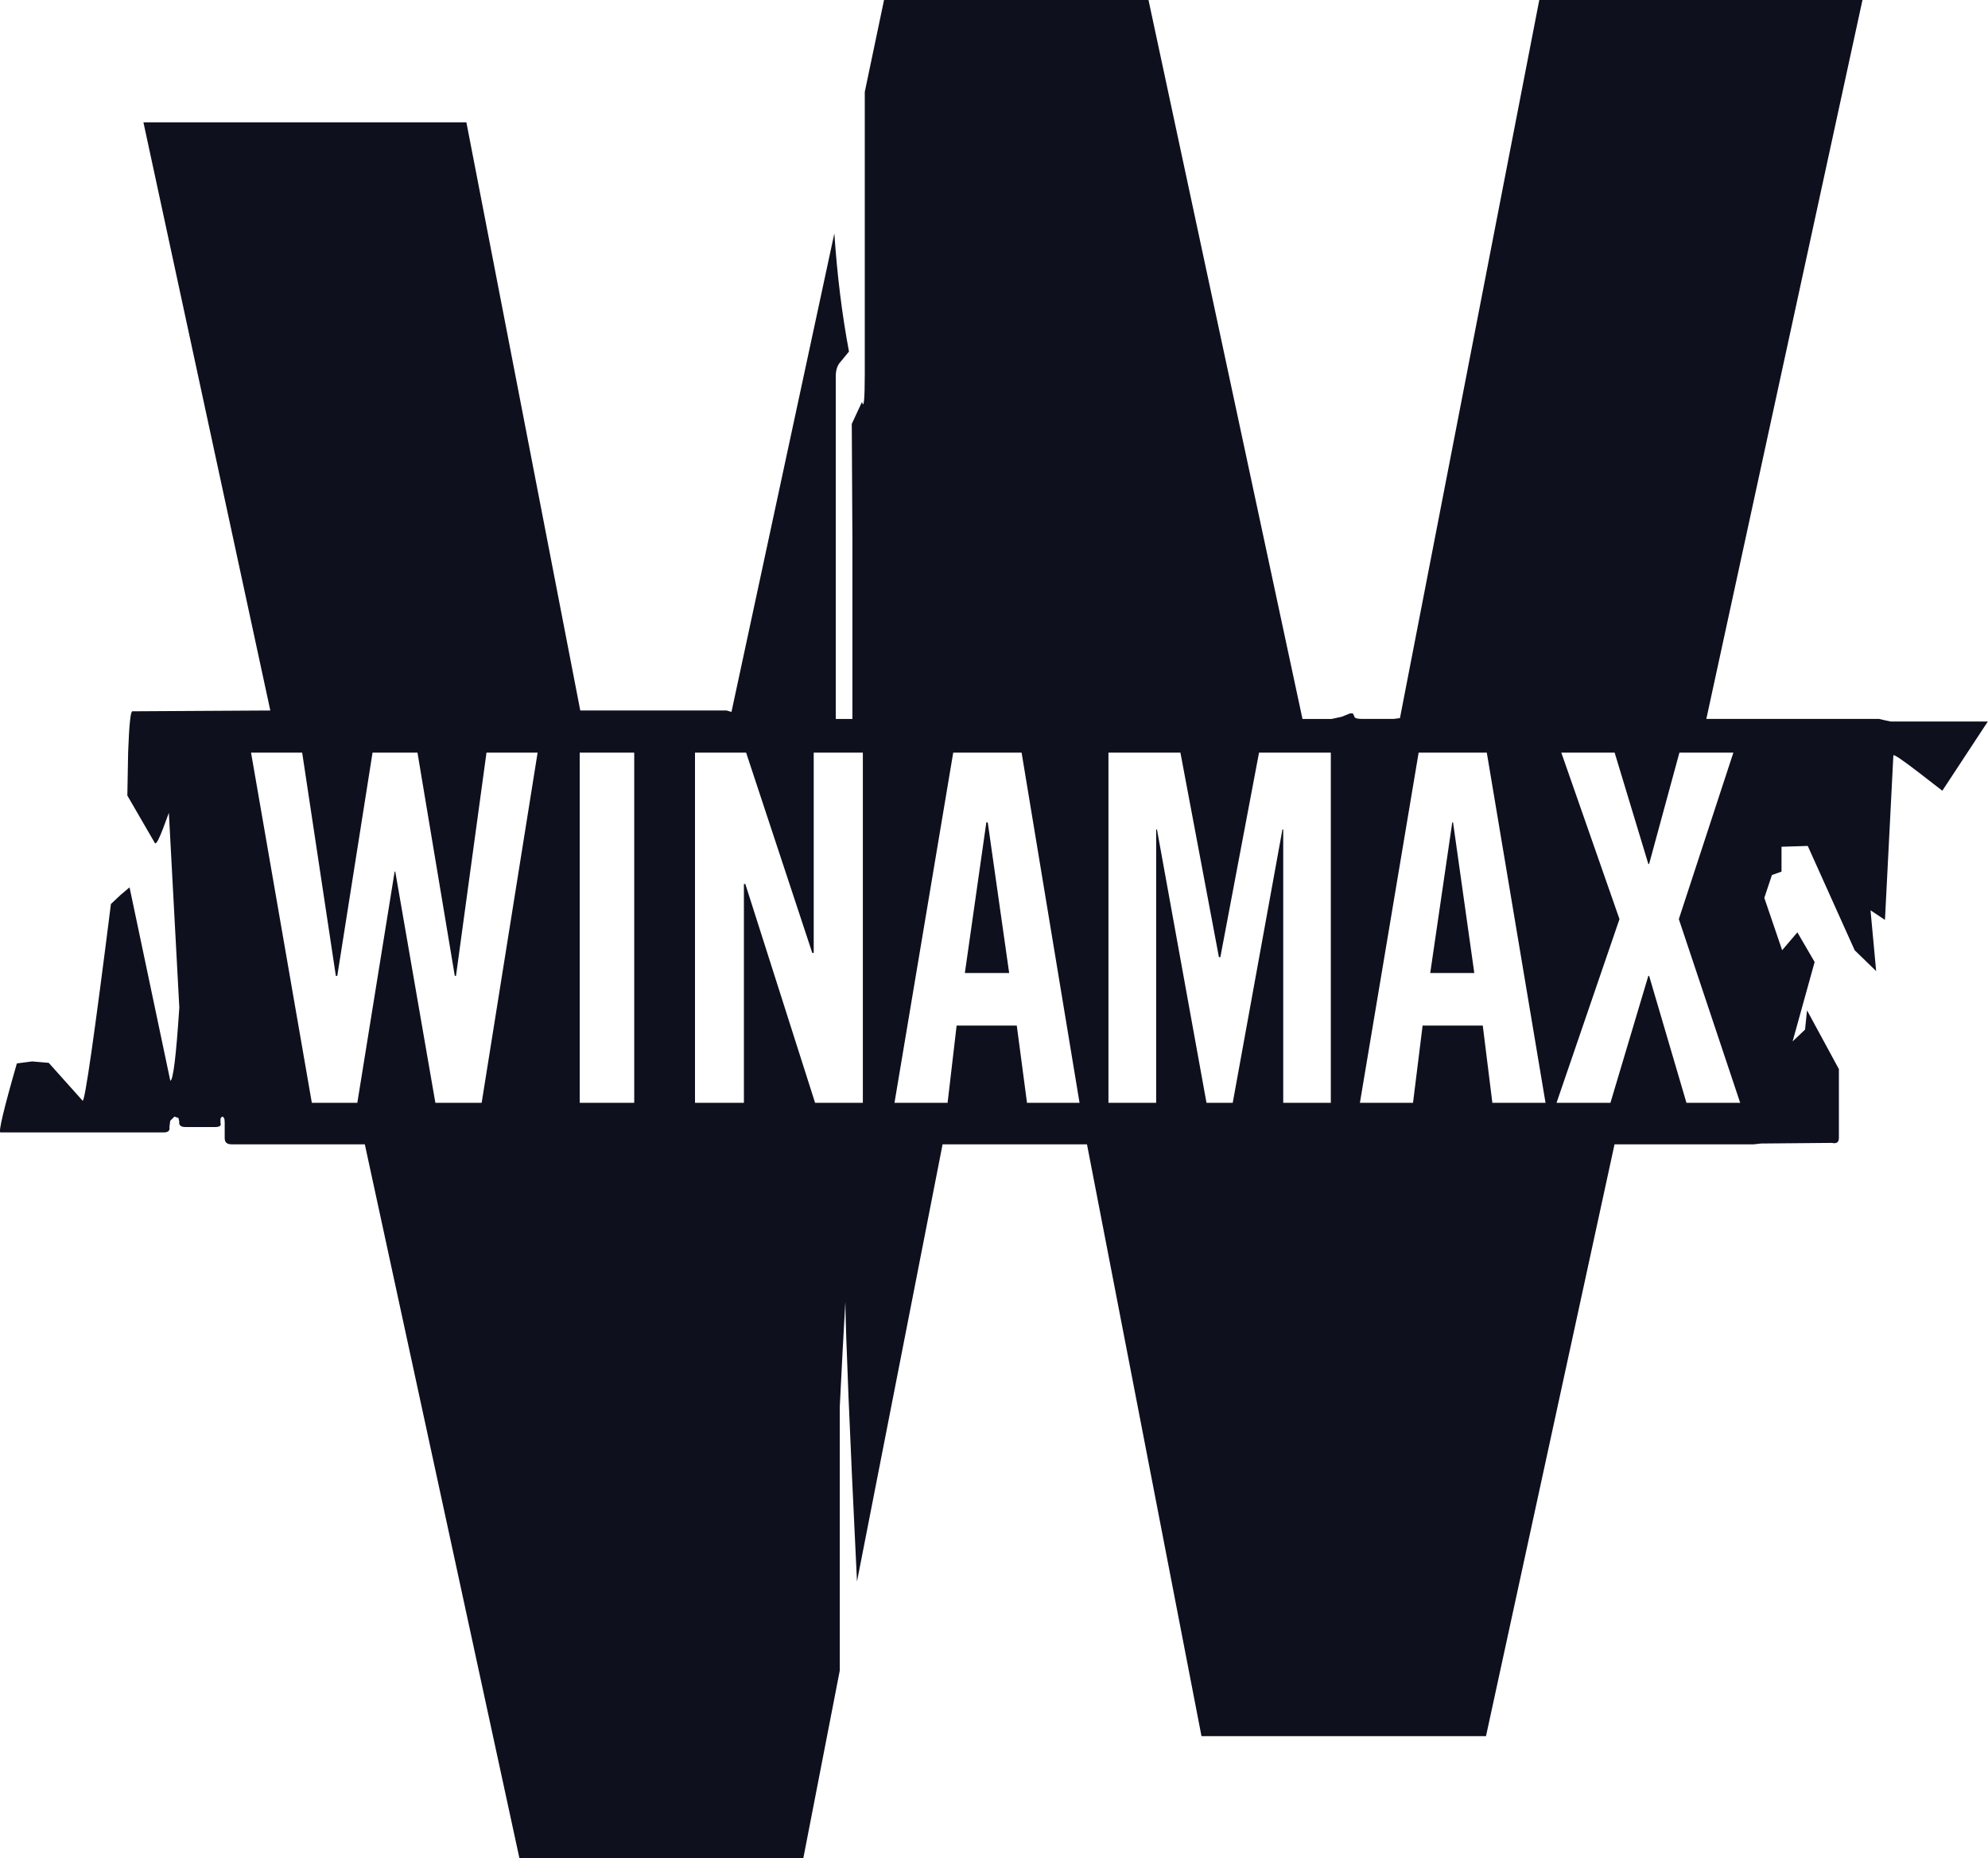 <?xml version="1.0" encoding="UTF-8"?>
<svg id="Calque_2" data-name="Calque 2" xmlns="http://www.w3.org/2000/svg" viewBox="0 0 350 327.08">
  <defs>
    <style>
      .cls-1 {
        fill: #0e101e;
        fill-rule: evenodd;
        stroke-width: 0px;
      }
    </style>
  </defs>
  <g id="Calque_1-2" data-name="Calque 1">
    <g>
      <polygon class="cls-1" points="173.65 144.76 169.87 171.27 177.67 171.27 173.9 144.76 173.65 144.76"/>
      <polygon class="cls-1" points="255.68 144.76 251.8 171.27 259.56 171.27 255.82 144.76 255.68 144.76"/>
      <path class="cls-1" d="M332.88,127l-.99-.21-1.09-.25h-30.39L327.9,0h-56.9l-24.53,126.4-1.09.14h-5.72c-.81,0-1.24-.18-1.24-.49l-.25-.49h-.46l-1.48.6-1.8.39h-5.12L202.2,0h-46.56l-3.39,16.17v49.59c0,4.62-.18,6.28-.49,4.98l-1.8,3.88.11,20.09v31.84h-2.93v-60.29c0-1.13.28-1.98.85-2.58l1.48-1.8c-1.24-6.57-2.08-13.48-2.58-20.79l-18.11,84.22-.85-.25h-25.77l-20.05-103.53H25.25l22.34,103.53-24.29.14c-.32,0-.56,2.4-.74,7.17l-.14,7.66,4.87,8.4c.25.14.71-.74,1.45-2.68l.99-2.68,1.84,34.27c-.56,8.58-1.09,12.88-1.59,12.88l-7.17-34.03-1.59,1.34-1.69,1.59c-2.93,23.26-4.59,34.8-4.98,34.63l-5.97-6.67-2.93-.25-2.68.35c-2.33,8.08-3.28,12.14-2.89,12.14h28.8c.74,0,1.06-.32.95-.95l.14-1.09.74-.74.71.25.14.6c-.11.67.28.99,1.09.99h5.22c.81,0,1.13-.25.95-.74v-.74l.25-.35c.32,0,.49.32.49.99v2.79c0,.74.39,1.09,1.2,1.09h23.47l27.22,125.66h49.98l6.42-33.04v-46.45l.49-9.6.49-8.86c.07,6,.74,22.41,2.05,49.24l15.07-76.95h25.42l20.16,104.17h50.09l22.63-104.17h24.53l1.24-.14,12.5-.11c.81.18,1.23-.11,1.23-.85v-12.14l-5.61-10.34-.35,3.39-2.19,2.08,3.88-13.98-3.04-5.22-2.68,3.14-3.14-9.21,1.34-4.02,1.69-.6v-4.38l4.62-.14,8.26,18.36,3.78,3.67-.99-10.7,2.54,1.69,1.48-28.95c.07-.25,1.52.74,4.38,2.93l4.24,3.28,8.01-12.18h-17.12ZM84.8,194.11h-8.15l-7.06-40.7h-.11l-6.57,40.7h-8.01l-10.7-61.63h9l5.93,39.29h.25l6.21-39.29h7.91l6.57,39.29h.21l5.37-39.29h9l-9.85,61.63ZM111.66,194.11h-9.6v-61.63h9.6v61.63ZM151.9,194.11h-8.4l-12.28-38.51h-.25v38.51h-8.61v-61.63h9l11.65,35.26h.25v-35.26h8.65v61.63ZM180.81,194.11l-1.8-13.59h-10.59l-1.59,13.59h-9.35l10.34-61.63h12.04l10.2,61.63h-9.25ZM234.29,194.11h-8.37v-48.11h-.14l-8.75,48.11h-4.62l-8.72-48.11h-.14v48.11h-8.4v-61.63h12.67l6.78,36h.25l6.81-36h12.64v61.63ZM262.74,194.11l-1.69-13.59h-10.59l-1.69,13.59h-9.35l10.34-61.63h12l10.34,61.63h-9.35ZM296.91,194.11l-6.57-22.34h-.14l-6.67,22.34h-9.49l11.08-32.33-10.24-29.3h9.39l5.93,19.59h.14l5.33-19.59h9.5l-9.6,29.3,10.8,32.33h-9.46Z"/>
    </g>
  </g>
</svg>